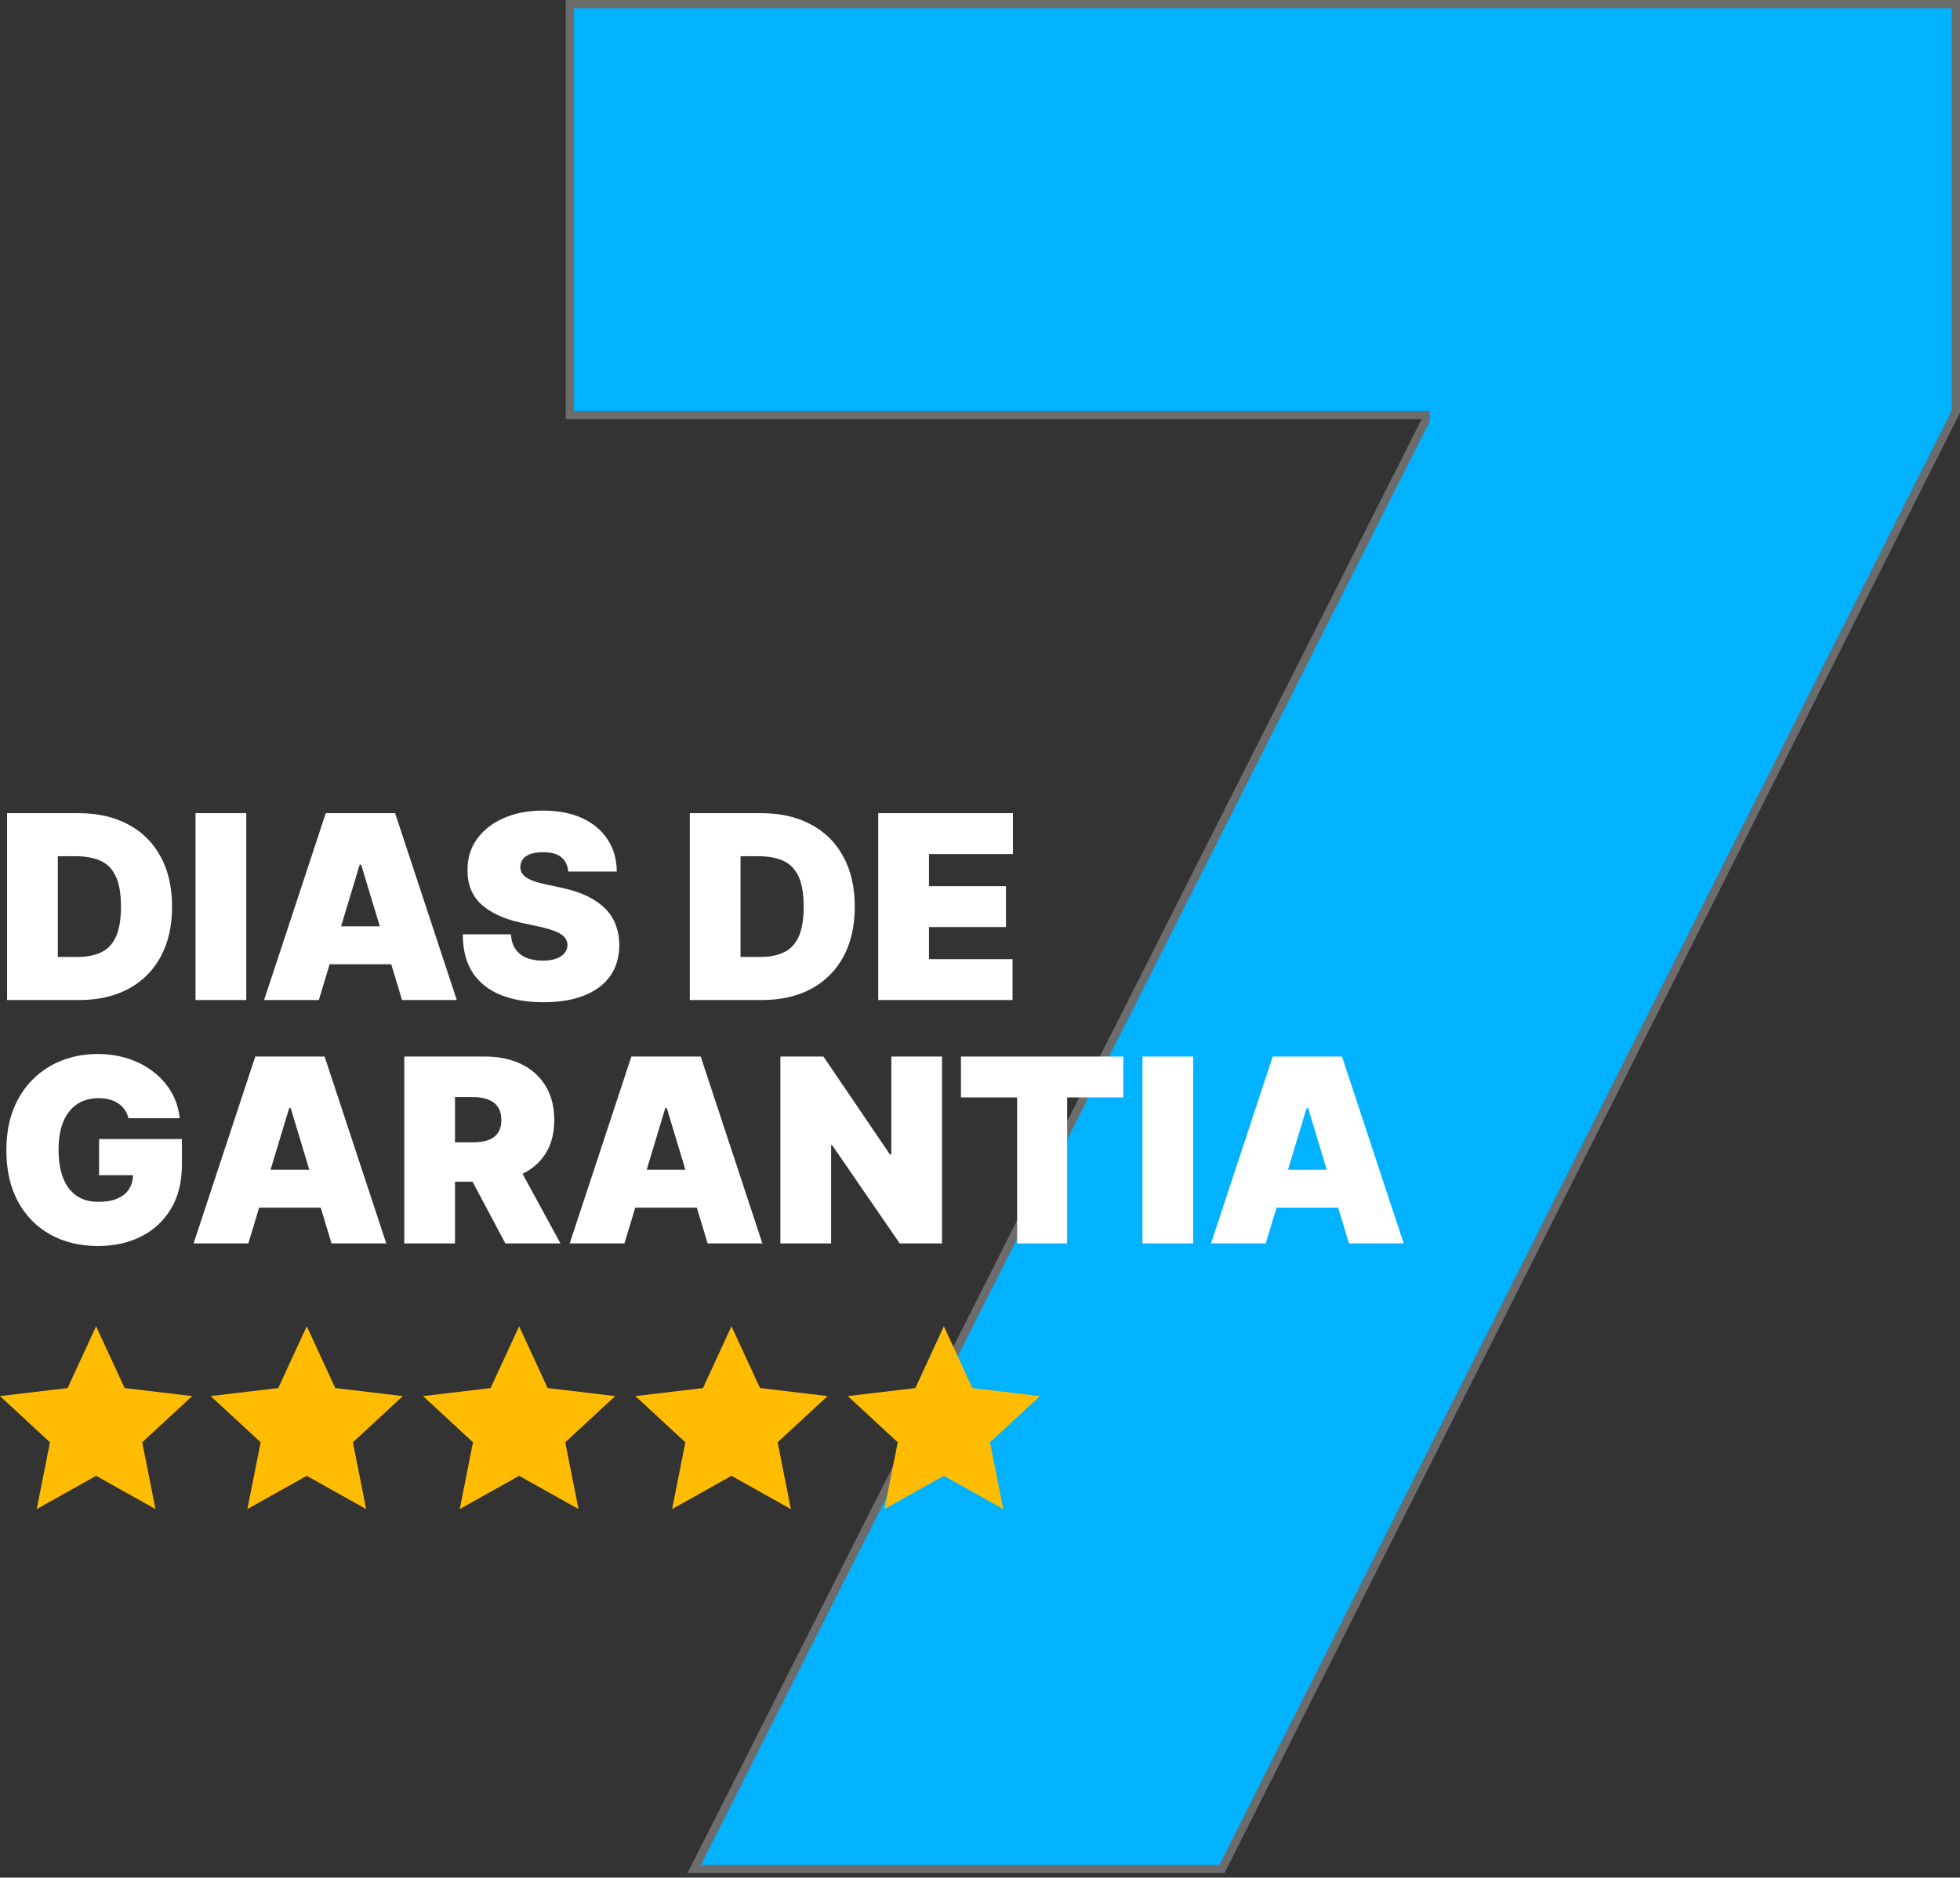 <svg xmlns="http://www.w3.org/2000/svg" width="237" height="227" viewBox="0 0 237 227" fill="none"><rect x="0" y="0" width="237" height="227" fill="#333333" stroke="none"/><path d="M84.308 225.232L83.942 225.958H84.754H147.444H147.752L147.891 225.683L236.447 49.887L236.5 49.781V49.662V1V0.5H236H69.41H68.91V1V49.662V50.162H69.41H172.371V50.858L84.308 225.232Z" fill="#00B2FF" stroke="#6C6C6C"></path><path d="M11.62 160.341L15.068 167.814L23.241 168.783L17.198 174.371L18.802 182.444L11.62 178.424L4.439 182.444L6.043 174.371L0 168.783L8.173 167.814L11.62 160.341Z" fill="#FFBC00"></path><path d="M37.093 160.341L40.54 167.814L48.714 168.783L42.671 174.371L44.275 182.444L37.093 178.424L29.912 182.444L31.515 174.371L25.473 168.783L33.646 167.814L37.093 160.341Z" fill="#FFBC00"></path><path d="M62.771 160.341L66.218 167.814L74.391 168.783L68.349 174.371L69.953 182.444L62.771 178.424L55.589 182.444L57.193 174.371L51.151 168.783L59.324 167.814L62.771 160.341Z" fill="#FFBC00"></path><path d="M88.45 160.341L91.898 167.814L100.071 168.783L94.028 174.371L95.632 182.444L88.45 178.424L81.269 182.444L82.873 174.371L76.83 168.783L85.003 167.814L88.45 160.341Z" fill="#FFBC00"></path><path d="M114.13 160.341L117.577 167.814L125.75 168.783L119.708 174.371L121.312 182.444L114.13 178.424L106.948 182.444L108.552 174.371L102.51 168.783L110.683 167.814L114.13 160.341Z" fill="#FFBC00"></path><path d="M9.552 120.903H0.858V98.309H9.464C11.788 98.309 13.796 98.761 15.487 99.666C17.186 100.563 18.495 101.858 19.415 103.549C20.341 105.234 20.805 107.252 20.805 109.606C20.805 111.96 20.345 113.982 19.426 115.674C18.506 117.358 17.204 118.653 15.52 119.557C13.836 120.454 11.847 120.903 9.552 120.903ZM6.992 115.696H9.331C10.449 115.696 11.402 115.516 12.188 115.155C12.983 114.795 13.586 114.173 13.998 113.291C14.417 112.408 14.627 111.18 14.627 109.606C14.627 108.032 14.413 106.804 13.987 105.921C13.568 105.039 12.95 104.417 12.133 104.057C11.324 103.696 10.331 103.516 9.155 103.516H6.992V115.696Z" fill="white"></path><path d="M29.777 98.309V120.903H23.643V98.309H29.777Z" fill="white"></path><path d="M38.553 120.903H31.934L39.392 98.309H47.776L55.234 120.903H48.614L43.672 104.531H43.495L38.553 120.903ZM37.317 111.989H49.762V116.578H37.317V111.989Z" fill="white"></path><path d="M68.71 105.37C68.651 104.634 68.375 104.06 67.882 103.649C67.397 103.237 66.658 103.031 65.665 103.031C65.032 103.031 64.514 103.108 64.109 103.262C63.712 103.41 63.418 103.612 63.227 103.869C63.036 104.127 62.936 104.421 62.929 104.752C62.914 105.024 62.962 105.27 63.072 105.491C63.19 105.704 63.374 105.899 63.624 106.076C63.874 106.245 64.194 106.399 64.584 106.539C64.974 106.679 65.437 106.804 65.974 106.914L67.827 107.311C69.078 107.576 70.148 107.925 71.038 108.359C71.928 108.793 72.656 109.304 73.222 109.893C73.788 110.474 74.204 111.128 74.469 111.857C74.741 112.585 74.881 113.379 74.888 114.24C74.881 115.725 74.509 116.983 73.774 118.013C73.038 119.042 71.987 119.826 70.618 120.363C69.258 120.899 67.621 121.168 65.709 121.168C63.745 121.168 62.032 120.877 60.568 120.296C59.112 119.715 57.979 118.822 57.17 117.616C56.368 116.402 55.964 114.85 55.957 112.96H61.782C61.818 113.651 61.991 114.232 62.3 114.703C62.609 115.174 63.043 115.53 63.602 115.773C64.168 116.016 64.841 116.137 65.621 116.137C66.275 116.137 66.823 116.056 67.265 115.894C67.706 115.733 68.041 115.508 68.269 115.221C68.497 114.935 68.614 114.607 68.622 114.24C68.614 113.894 68.5 113.592 68.28 113.335C68.066 113.07 67.713 112.835 67.221 112.629C66.728 112.416 66.062 112.217 65.224 112.033L62.973 111.548C60.973 111.114 59.395 110.389 58.24 109.374C57.093 108.352 56.523 106.958 56.53 105.193C56.523 103.759 56.905 102.505 57.678 101.431C58.457 100.35 59.535 99.508 60.91 98.905C62.293 98.302 63.878 98 65.665 98C67.489 98 69.067 98.305 70.398 98.916C71.729 99.526 72.755 100.387 73.476 101.497C74.204 102.6 74.572 103.891 74.579 105.37H68.71Z" fill="white"></path><path d="M92.104 120.903H83.41V98.309H92.016C94.34 98.309 96.348 98.761 98.039 99.666C99.738 100.563 101.048 101.858 101.967 103.549C102.894 105.234 103.357 107.252 103.357 109.606C103.357 111.96 102.897 113.982 101.978 115.674C101.059 117.358 99.757 118.653 98.073 119.557C96.388 120.454 94.399 120.903 92.104 120.903ZM89.544 115.696H91.883C93.001 115.696 93.954 115.516 94.741 115.155C95.535 114.795 96.138 114.173 96.55 113.291C96.969 112.408 97.179 111.18 97.179 109.606C97.179 108.032 96.966 106.804 96.539 105.921C96.12 105.039 95.502 104.417 94.686 104.057C93.877 103.696 92.884 103.516 91.707 103.516H89.544V115.696Z" fill="white"></path><path d="M106.195 120.903V98.309H122.479V103.251H112.329V107.135H121.64V112.077H112.329V115.961H122.435V120.903H106.195Z" fill="white"></path><path d="M15.531 135.193C15.436 134.803 15.285 134.461 15.079 134.167C14.873 133.865 14.616 133.611 14.307 133.405C14.005 133.192 13.652 133.034 13.248 132.931C12.85 132.821 12.413 132.765 11.935 132.765C10.905 132.765 10.026 133.012 9.298 133.505C8.577 133.997 8.026 134.707 7.643 135.634C7.268 136.561 7.081 137.679 7.081 138.988C7.081 140.312 7.261 141.444 7.621 142.386C7.981 143.327 8.518 144.048 9.232 144.548C9.945 145.048 10.832 145.298 11.891 145.298C12.825 145.298 13.601 145.162 14.218 144.89C14.844 144.618 15.311 144.232 15.62 143.732C15.928 143.232 16.083 142.643 16.083 141.966L17.142 142.077H11.979V137.708H21.996V140.841C21.996 142.901 21.559 144.662 20.683 146.126C19.816 147.582 18.617 148.7 17.087 149.479C15.564 150.252 13.818 150.638 11.847 150.638C9.647 150.638 7.717 150.171 6.055 149.237C4.392 148.303 3.094 146.971 2.16 145.243C1.233 143.515 0.77 141.459 0.77 139.076C0.77 137.208 1.053 135.553 1.62 134.111C2.193 132.67 2.988 131.453 4.003 130.46C5.017 129.459 6.191 128.706 7.522 128.198C8.853 127.683 10.28 127.426 11.802 127.426C13.141 127.426 14.384 127.617 15.531 128C16.686 128.375 17.705 128.912 18.587 129.61C19.477 130.302 20.194 131.122 20.739 132.07C21.283 133.019 21.614 134.06 21.732 135.193H15.531Z" fill="white"></path><path d="M30.028 150.329H23.408L30.866 127.735H39.251L46.709 150.329H40.089L35.147 133.957H34.97L30.028 150.329ZM28.792 141.415H41.237V146.004H28.792V141.415Z" fill="white"></path><path d="M48.885 150.329V127.735H58.637C60.314 127.735 61.782 128.04 63.039 128.65C64.297 129.261 65.275 130.14 65.974 131.287C66.673 132.435 67.022 133.81 67.022 135.413C67.022 137.031 66.662 138.396 65.941 139.506C65.227 140.617 64.224 141.455 62.929 142.022C61.642 142.588 60.138 142.871 58.417 142.871H52.592V138.105H57.181C57.902 138.105 58.516 138.017 59.024 137.84C59.538 137.656 59.932 137.366 60.204 136.969C60.483 136.572 60.623 136.053 60.623 135.413C60.623 134.766 60.483 134.24 60.204 133.836C59.932 133.424 59.538 133.122 59.024 132.931C58.516 132.732 57.902 132.633 57.181 132.633H55.019V150.329H48.885ZM62.124 139.959L67.772 150.329H61.109L55.593 139.959H62.124Z" fill="white"></path><path d="M75.506 150.329H68.886L76.344 127.735H84.729L92.187 150.329H85.567L80.625 133.957H80.448L75.506 150.329ZM74.27 141.415H86.715V146.004H74.27V141.415Z" fill="white"></path><path d="M113.912 127.735V150.329H108.793L100.629 138.458H100.497V150.329H94.363V127.735H99.57L107.602 139.561H107.778V127.735H113.912Z" fill="white"></path><path d="M116.196 132.677V127.735H135.833V132.677H129.038V150.329H122.992V132.677H116.196Z" fill="white"></path><path d="M144.276 127.735V150.329H138.142V127.735H144.276Z" fill="white"></path><path d="M153.052 150.329H146.433L153.891 127.735H162.275L169.733 150.329H163.114L158.171 133.957H157.995L153.052 150.329ZM151.817 141.415H164.261V146.004H151.817V141.415Z" fill="white"></path></svg>